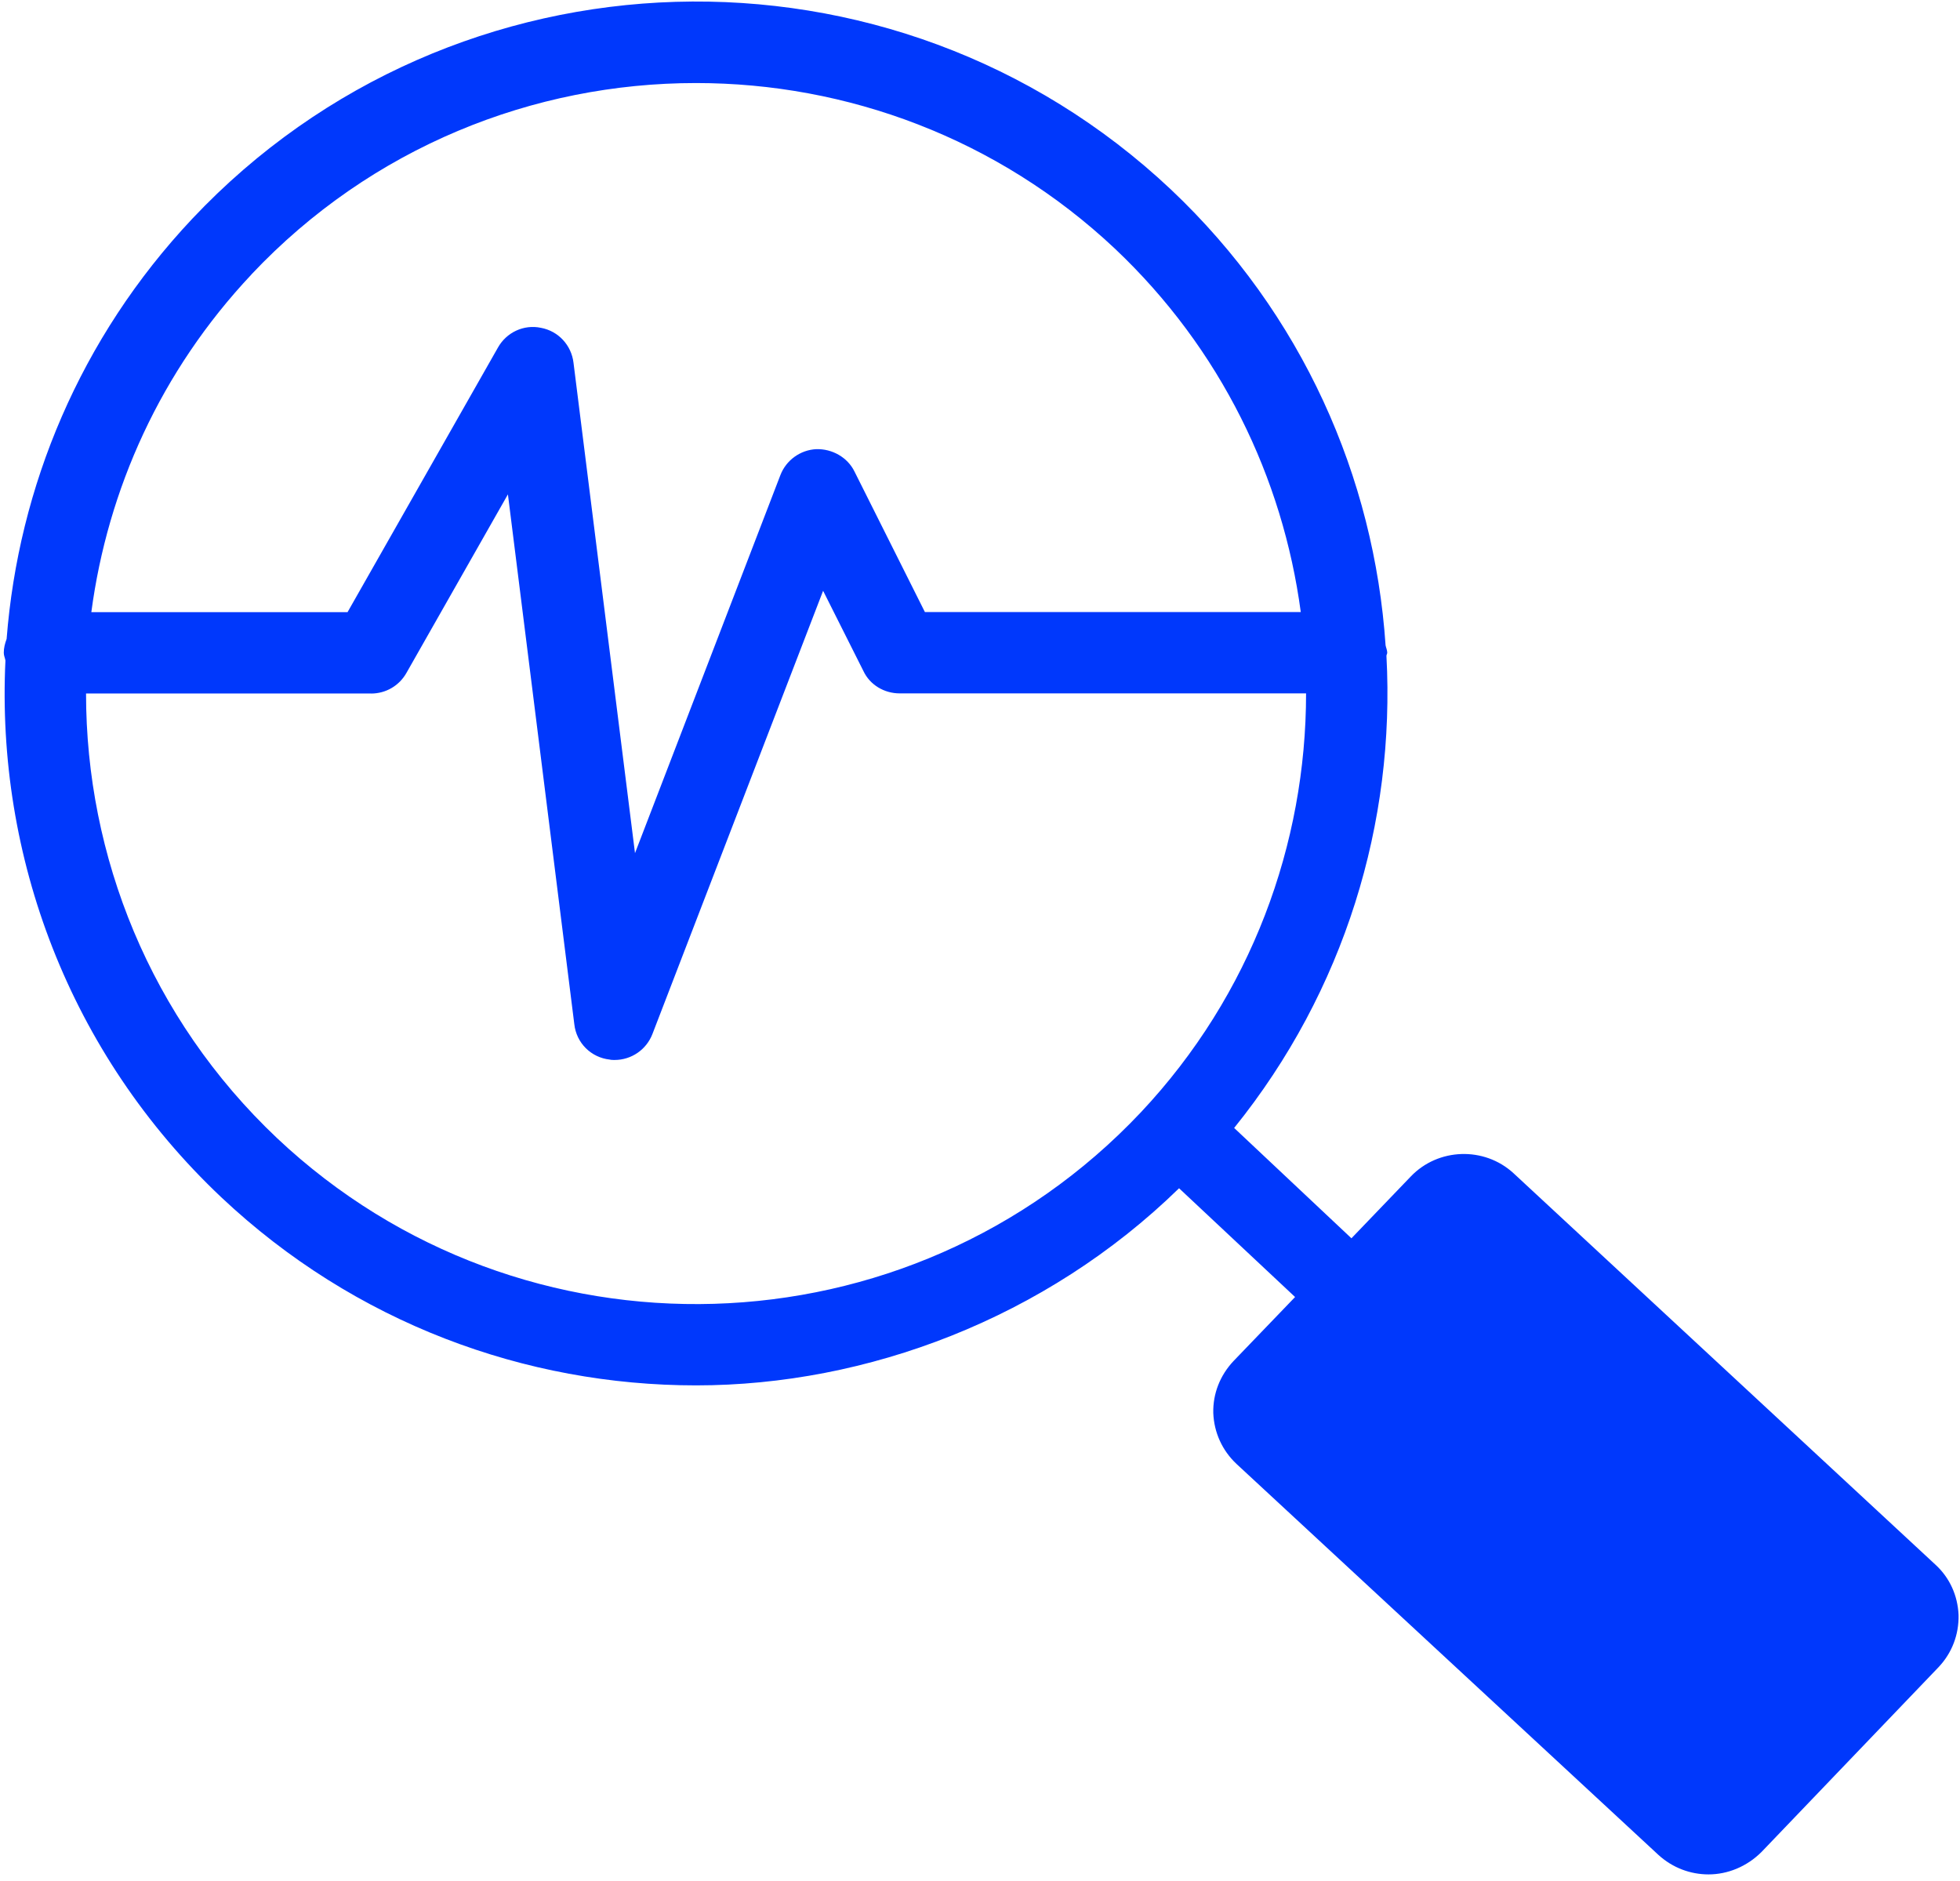 <svg width="248" height="238" viewBox="0 0 248 238" fill="none" xmlns="http://www.w3.org/2000/svg">
<path d="M46.958 87.746C48.807 87.746 50.517 86.766 51.438 85.116L64.267 62.546L72.668 129.576C72.927 131.946 74.778 133.796 77.147 134.056C77.358 134.106 77.558 134.106 77.767 134.106C79.877 134.106 81.787 132.816 82.558 130.806L104.148 74.746L109.248 84.896C110.068 86.646 111.878 87.726 113.838 87.726H165.258C165.258 106.736 158.348 125.856 144.338 140.746C115.068 171.766 66.067 173.206 35.057 143.996C18.977 128.796 10.887 108.286 10.887 87.736H46.958V87.746ZM31.808 34.726C47.008 18.596 67.517 10.506 88.067 10.506C107.128 10.506 126.198 17.466 141.088 31.476C154.488 44.146 162.318 60.486 164.588 77.436H117.028L108.118 59.656C107.238 57.856 105.288 56.766 103.278 56.826C101.268 56.926 99.468 58.216 98.737 60.126L80.347 107.936L72.567 45.906C72.308 43.686 70.657 41.886 68.448 41.476C66.287 41.016 64.067 42.046 62.987 44.006L43.977 77.446H11.557C13.617 61.936 20.317 46.946 31.808 34.736V34.726ZM27.997 151.476C44.898 167.396 66.487 175.276 88.078 175.276C109.668 175.276 132.288 166.826 149.188 150.336L163.868 164.096L156.088 172.186C154.388 173.986 153.458 176.306 153.518 178.776C153.618 181.246 154.648 183.516 156.458 185.216L209.838 234.676C211.648 236.326 213.908 237.146 216.178 237.146C218.598 237.146 221.018 236.166 222.878 234.316L245.288 210.926C246.988 209.126 247.868 206.806 247.818 204.336C247.718 201.866 246.688 199.596 244.878 197.946L191.498 148.426C187.788 145.026 181.968 145.236 178.518 148.836L170.998 156.666L156.158 142.706C170.168 125.346 176.558 104.006 175.428 82.986C175.428 82.836 175.528 82.726 175.528 82.576C175.528 82.266 175.378 81.956 175.318 81.646C173.878 60.416 164.808 39.706 148.168 23.986C113.008 -9.124 57.468 -7.474 24.337 27.666C10.117 42.766 2.338 61.616 0.838 80.836C0.628 81.406 0.478 81.966 0.478 82.586C0.478 82.946 0.638 83.256 0.688 83.566C-0.492 108.246 8.678 133.236 27.997 151.476Z" fill="#0038FC"/>
</svg>
